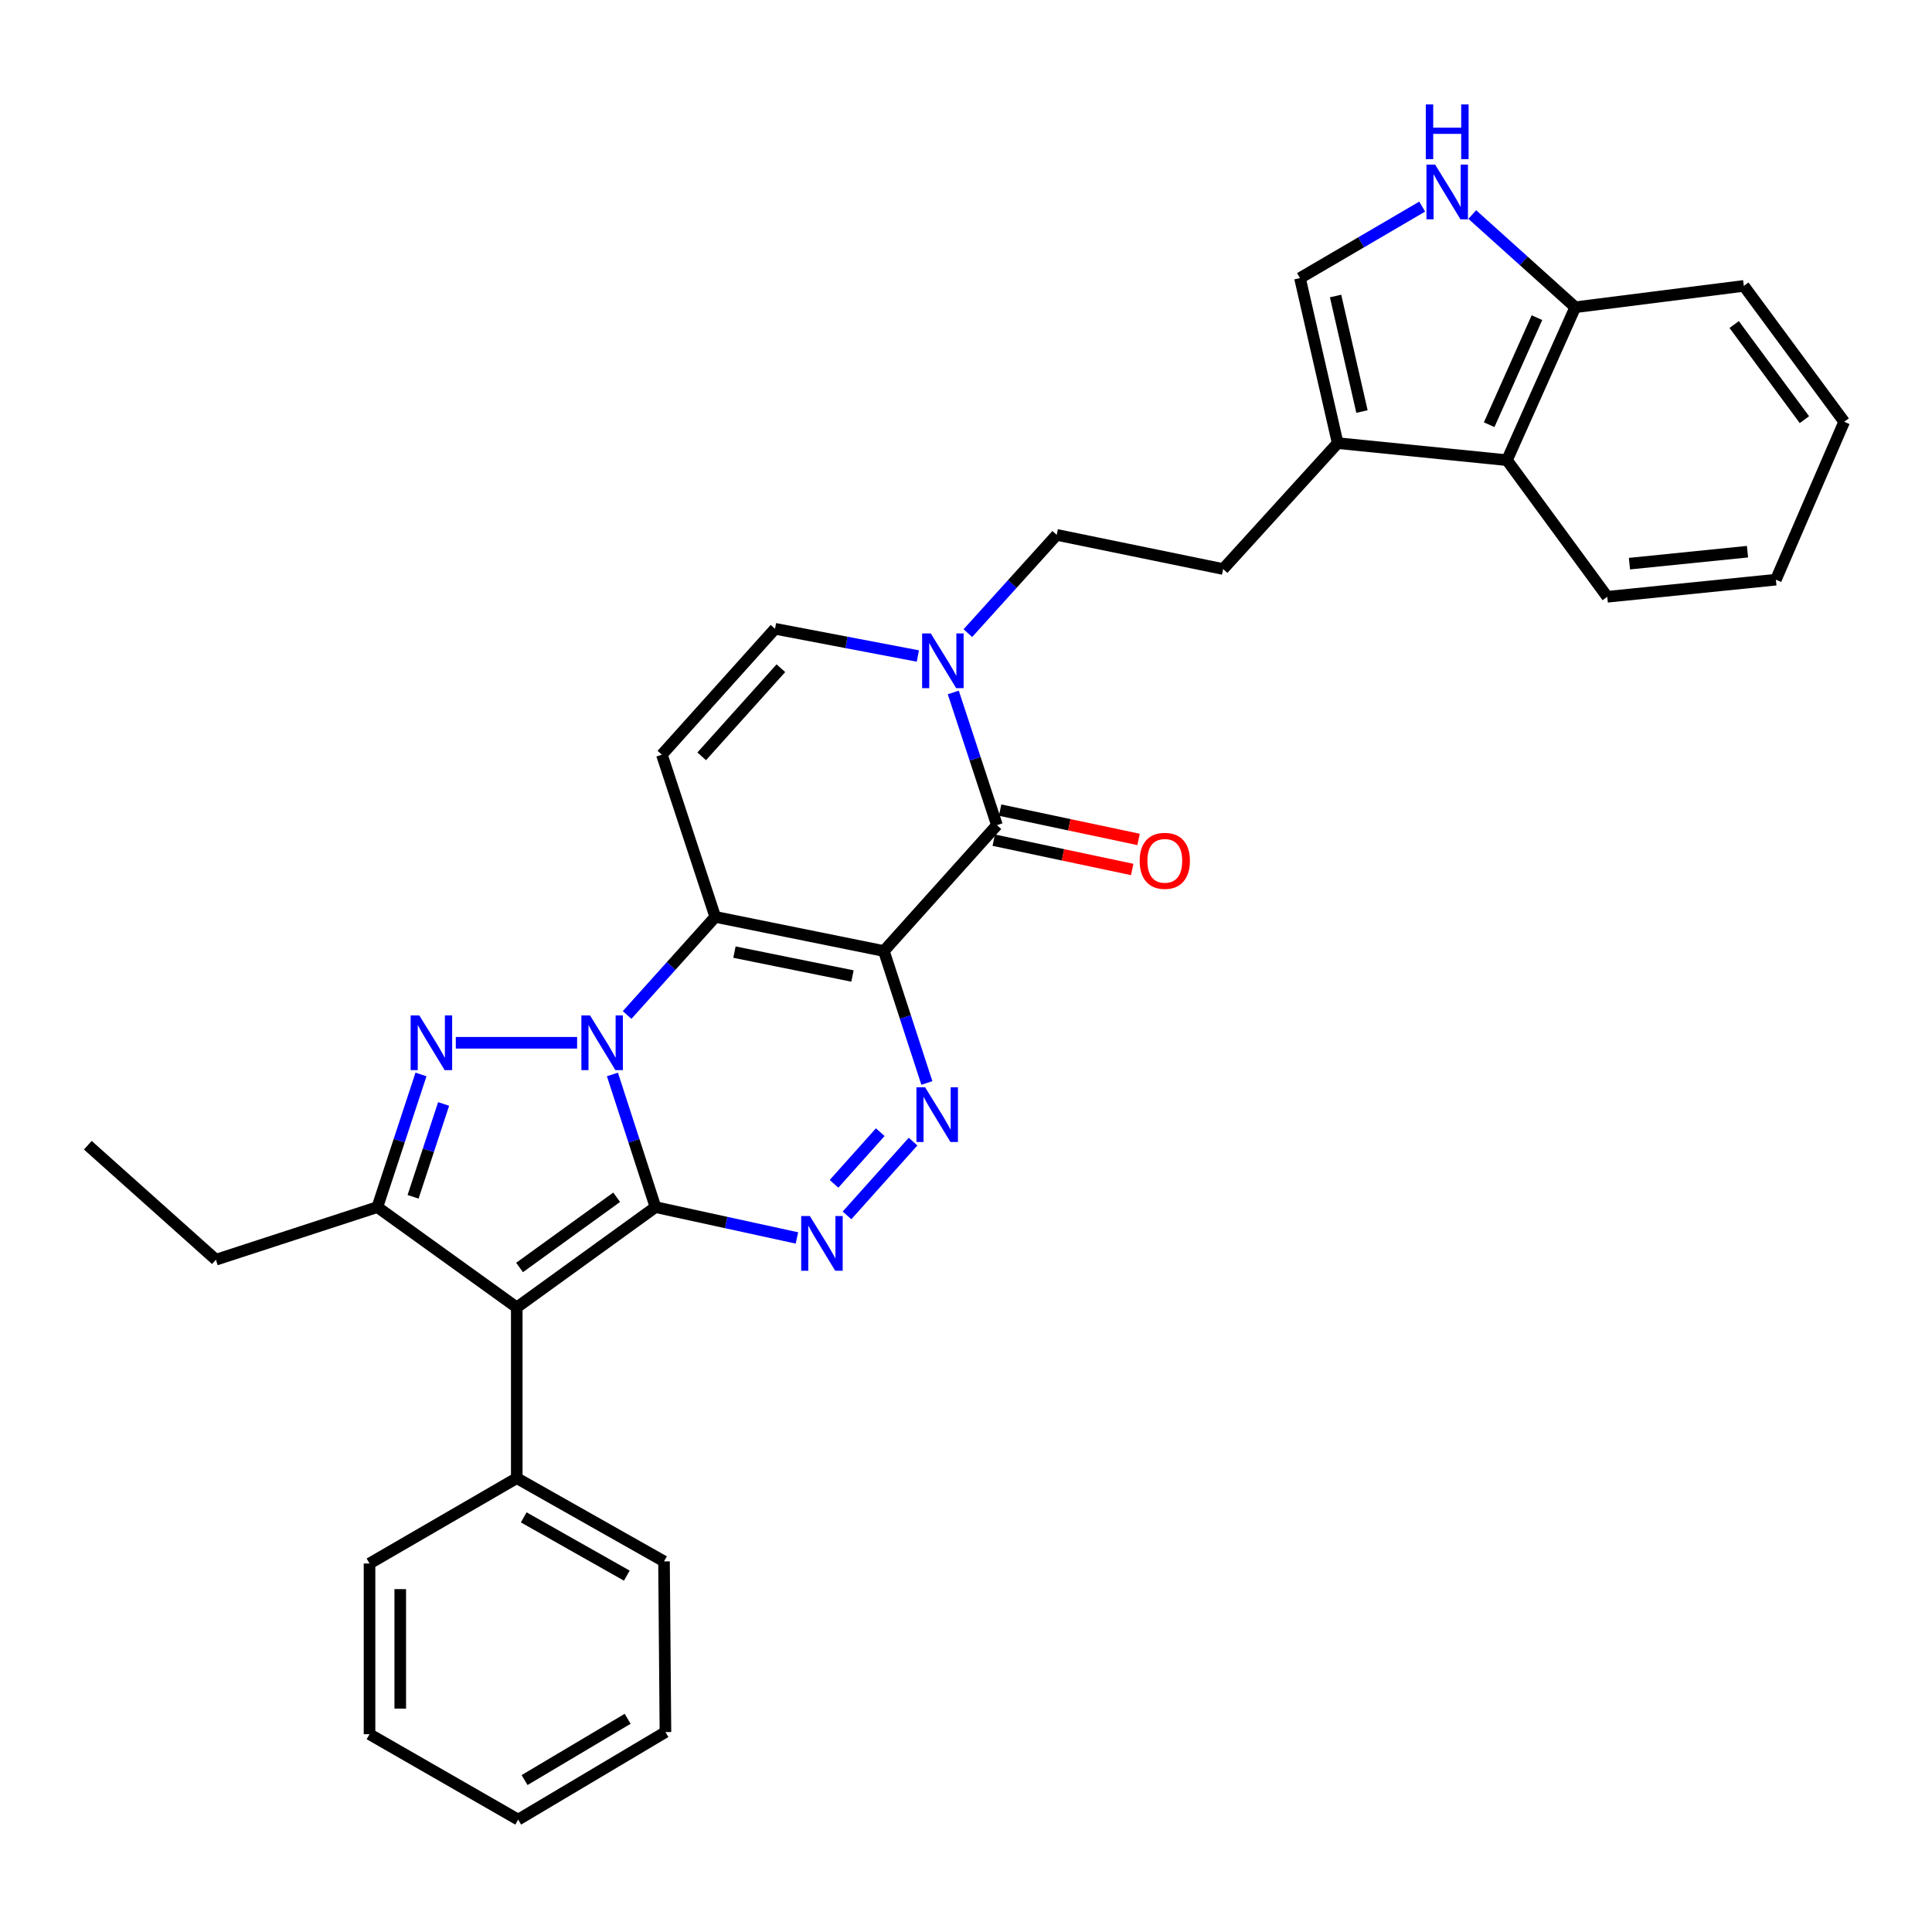 <?xml version='1.0' encoding='iso-8859-1'?>
<svg version='1.1' baseProfile='full'
              xmlns='http://www.w3.org/2000/svg'
                      xmlns:rdkit='http://www.rdkit.org/xml'
                      xmlns:xlink='http://www.w3.org/1999/xlink'
                  xml:space='preserve'
width='1000px' height='1000px' viewBox='0 0 1000 1000'>
<!-- END OF HEADER -->
<rect style='opacity:1.0;fill:#FFFFFF;stroke:none' width='1000' height='1000' x='0' y='0'> </rect>
<path class='bond-0' d='M 339.273,624.8 L 328.13,590.468' style='fill:none;fill-rule:evenodd;stroke:#000000;stroke-width:6px;stroke-linecap:butt;stroke-linejoin:miter;stroke-opacity:1' />
<path class='bond-0' d='M 328.13,590.468 L 316.987,556.136' style='fill:none;fill-rule:evenodd;stroke:#0000FF;stroke-width:6px;stroke-linecap:butt;stroke-linejoin:miter;stroke-opacity:1' />
<path class='bond-3' d='M 339.273,624.8 L 267.475,676.72' style='fill:none;fill-rule:evenodd;stroke:#000000;stroke-width:6px;stroke-linecap:butt;stroke-linejoin:miter;stroke-opacity:1' />
<path class='bond-3' d='M 319.185,619.702 L 268.927,656.046' style='fill:none;fill-rule:evenodd;stroke:#000000;stroke-width:6px;stroke-linecap:butt;stroke-linejoin:miter;stroke-opacity:1' />
<path class='bond-5' d='M 339.273,624.8 L 375.883,632.78' style='fill:none;fill-rule:evenodd;stroke:#000000;stroke-width:6px;stroke-linecap:butt;stroke-linejoin:miter;stroke-opacity:1' />
<path class='bond-5' d='M 375.883,632.78 L 412.492,640.76' style='fill:none;fill-rule:evenodd;stroke:#0000FF;stroke-width:6px;stroke-linecap:butt;stroke-linejoin:miter;stroke-opacity:1' />
<path class='bond-2' d='M 324.595,525.349 L 347.404,499.963' style='fill:none;fill-rule:evenodd;stroke:#0000FF;stroke-width:6px;stroke-linecap:butt;stroke-linejoin:miter;stroke-opacity:1' />
<path class='bond-2' d='M 347.404,499.963 L 370.212,474.577' style='fill:none;fill-rule:evenodd;stroke:#000000;stroke-width:6px;stroke-linecap:butt;stroke-linejoin:miter;stroke-opacity:1' />
<path class='bond-4' d='M 298.716,539.741 L 235.919,539.741' style='fill:none;fill-rule:evenodd;stroke:#0000FF;stroke-width:6px;stroke-linecap:butt;stroke-linejoin:miter;stroke-opacity:1' />
<path class='bond-1' d='M 457.488,492.246 L 468.618,526.397' style='fill:none;fill-rule:evenodd;stroke:#000000;stroke-width:6px;stroke-linecap:butt;stroke-linejoin:miter;stroke-opacity:1' />
<path class='bond-1' d='M 468.618,526.397 L 479.747,560.547' style='fill:none;fill-rule:evenodd;stroke:#0000FF;stroke-width:6px;stroke-linecap:butt;stroke-linejoin:miter;stroke-opacity:1' />
<path class='bond-7' d='M 457.488,492.246 L 516.008,427.092' style='fill:none;fill-rule:evenodd;stroke:#000000;stroke-width:6px;stroke-linecap:butt;stroke-linejoin:miter;stroke-opacity:1' />
<path class='bond-33' d='M 457.488,492.246 L 370.212,474.577' style='fill:none;fill-rule:evenodd;stroke:#000000;stroke-width:6px;stroke-linecap:butt;stroke-linejoin:miter;stroke-opacity:1' />
<path class='bond-33' d='M 441.241,505.182 L 380.148,492.814' style='fill:none;fill-rule:evenodd;stroke:#000000;stroke-width:6px;stroke-linecap:butt;stroke-linejoin:miter;stroke-opacity:1' />
<path class='bond-9' d='M 370.212,474.577 L 342.586,390.623' style='fill:none;fill-rule:evenodd;stroke:#000000;stroke-width:6px;stroke-linecap:butt;stroke-linejoin:miter;stroke-opacity:1' />
<path class='bond-8' d='M 267.475,676.72 L 195.315,624.8' style='fill:none;fill-rule:evenodd;stroke:#000000;stroke-width:6px;stroke-linecap:butt;stroke-linejoin:miter;stroke-opacity:1' />
<path class='bond-17' d='M 267.475,676.72 L 267.475,765.083' style='fill:none;fill-rule:evenodd;stroke:#000000;stroke-width:6px;stroke-linecap:butt;stroke-linejoin:miter;stroke-opacity:1' />
<path class='bond-32' d='M 217.9,556.139 L 206.607,590.47' style='fill:none;fill-rule:evenodd;stroke:#0000FF;stroke-width:6px;stroke-linecap:butt;stroke-linejoin:miter;stroke-opacity:1' />
<path class='bond-32' d='M 206.607,590.47 L 195.315,624.8' style='fill:none;fill-rule:evenodd;stroke:#000000;stroke-width:6px;stroke-linecap:butt;stroke-linejoin:miter;stroke-opacity:1' />
<path class='bond-32' d='M 229.618,571.407 L 221.713,595.438' style='fill:none;fill-rule:evenodd;stroke:#0000FF;stroke-width:6px;stroke-linecap:butt;stroke-linejoin:miter;stroke-opacity:1' />
<path class='bond-32' d='M 221.713,595.438 L 213.808,619.469' style='fill:none;fill-rule:evenodd;stroke:#000000;stroke-width:6px;stroke-linecap:butt;stroke-linejoin:miter;stroke-opacity:1' />
<path class='bond-6' d='M 438.413,629.084 L 472.598,590.889' style='fill:none;fill-rule:evenodd;stroke:#0000FF;stroke-width:6px;stroke-linecap:butt;stroke-linejoin:miter;stroke-opacity:1' />
<path class='bond-6' d='M 431.691,612.749 L 455.621,586.013' style='fill:none;fill-rule:evenodd;stroke:#0000FF;stroke-width:6px;stroke-linecap:butt;stroke-linejoin:miter;stroke-opacity:1' />
<path class='bond-10' d='M 516.008,427.092 L 504.715,392.753' style='fill:none;fill-rule:evenodd;stroke:#000000;stroke-width:6px;stroke-linecap:butt;stroke-linejoin:miter;stroke-opacity:1' />
<path class='bond-10' d='M 504.715,392.753 L 493.422,358.414' style='fill:none;fill-rule:evenodd;stroke:#0000FF;stroke-width:6px;stroke-linecap:butt;stroke-linejoin:miter;stroke-opacity:1' />
<path class='bond-18' d='M 514.361,434.87 L 550.195,442.456' style='fill:none;fill-rule:evenodd;stroke:#000000;stroke-width:6px;stroke-linecap:butt;stroke-linejoin:miter;stroke-opacity:1' />
<path class='bond-18' d='M 550.195,442.456 L 586.029,450.042' style='fill:none;fill-rule:evenodd;stroke:#FF0000;stroke-width:6px;stroke-linecap:butt;stroke-linejoin:miter;stroke-opacity:1' />
<path class='bond-18' d='M 517.655,419.313 L 553.489,426.899' style='fill:none;fill-rule:evenodd;stroke:#000000;stroke-width:6px;stroke-linecap:butt;stroke-linejoin:miter;stroke-opacity:1' />
<path class='bond-18' d='M 553.489,426.899 L 589.322,434.484' style='fill:none;fill-rule:evenodd;stroke:#FF0000;stroke-width:6px;stroke-linecap:butt;stroke-linejoin:miter;stroke-opacity:1' />
<path class='bond-21' d='M 195.315,624.8 L 111.74,652.028' style='fill:none;fill-rule:evenodd;stroke:#000000;stroke-width:6px;stroke-linecap:butt;stroke-linejoin:miter;stroke-opacity:1' />
<path class='bond-11' d='M 342.586,390.623 L 401.142,325.459' style='fill:none;fill-rule:evenodd;stroke:#000000;stroke-width:6px;stroke-linecap:butt;stroke-linejoin:miter;stroke-opacity:1' />
<path class='bond-11' d='M 363.198,391.477 L 404.187,345.863' style='fill:none;fill-rule:evenodd;stroke:#000000;stroke-width:6px;stroke-linecap:butt;stroke-linejoin:miter;stroke-opacity:1' />
<path class='bond-19' d='M 500.965,327.708 L 523.956,302.28' style='fill:none;fill-rule:evenodd;stroke:#0000FF;stroke-width:6px;stroke-linecap:butt;stroke-linejoin:miter;stroke-opacity:1' />
<path class='bond-19' d='M 523.956,302.28 L 546.947,276.852' style='fill:none;fill-rule:evenodd;stroke:#000000;stroke-width:6px;stroke-linecap:butt;stroke-linejoin:miter;stroke-opacity:1' />
<path class='bond-34' d='M 475.078,339.547 L 438.11,332.503' style='fill:none;fill-rule:evenodd;stroke:#0000FF;stroke-width:6px;stroke-linecap:butt;stroke-linejoin:miter;stroke-opacity:1' />
<path class='bond-34' d='M 438.11,332.503 L 401.142,325.459' style='fill:none;fill-rule:evenodd;stroke:#000000;stroke-width:6px;stroke-linecap:butt;stroke-linejoin:miter;stroke-opacity:1' />
<path class='bond-12' d='M 736.125,106.938 L 704.495,125.437' style='fill:none;fill-rule:evenodd;stroke:#0000FF;stroke-width:6px;stroke-linecap:butt;stroke-linejoin:miter;stroke-opacity:1' />
<path class='bond-12' d='M 704.495,125.437 L 672.865,143.936' style='fill:none;fill-rule:evenodd;stroke:#000000;stroke-width:6px;stroke-linecap:butt;stroke-linejoin:miter;stroke-opacity:1' />
<path class='bond-36' d='M 762.041,111.04 L 788.695,135.033' style='fill:none;fill-rule:evenodd;stroke:#0000FF;stroke-width:6px;stroke-linecap:butt;stroke-linejoin:miter;stroke-opacity:1' />
<path class='bond-36' d='M 788.695,135.033 L 815.349,159.026' style='fill:none;fill-rule:evenodd;stroke:#000000;stroke-width:6px;stroke-linecap:butt;stroke-linejoin:miter;stroke-opacity:1' />
<path class='bond-13' d='M 692.381,229.366 L 633.092,294.53' style='fill:none;fill-rule:evenodd;stroke:#000000;stroke-width:6px;stroke-linecap:butt;stroke-linejoin:miter;stroke-opacity:1' />
<path class='bond-14' d='M 692.381,229.366 L 672.865,143.936' style='fill:none;fill-rule:evenodd;stroke:#000000;stroke-width:6px;stroke-linecap:butt;stroke-linejoin:miter;stroke-opacity:1' />
<path class='bond-14' d='M 704.956,213.01 L 691.295,153.209' style='fill:none;fill-rule:evenodd;stroke:#000000;stroke-width:6px;stroke-linecap:butt;stroke-linejoin:miter;stroke-opacity:1' />
<path class='bond-15' d='M 692.381,229.366 L 780.01,238.183' style='fill:none;fill-rule:evenodd;stroke:#000000;stroke-width:6px;stroke-linecap:butt;stroke-linejoin:miter;stroke-opacity:1' />
<path class='bond-16' d='M 780.01,238.183 L 815.349,159.026' style='fill:none;fill-rule:evenodd;stroke:#000000;stroke-width:6px;stroke-linecap:butt;stroke-linejoin:miter;stroke-opacity:1' />
<path class='bond-16' d='M 770.79,219.827 L 795.527,164.417' style='fill:none;fill-rule:evenodd;stroke:#000000;stroke-width:6px;stroke-linecap:butt;stroke-linejoin:miter;stroke-opacity:1' />
<path class='bond-22' d='M 780.01,238.183 L 831.913,308.894' style='fill:none;fill-rule:evenodd;stroke:#000000;stroke-width:6px;stroke-linecap:butt;stroke-linejoin:miter;stroke-opacity:1' />
<path class='bond-23' d='M 815.349,159.026 L 902.607,147.982' style='fill:none;fill-rule:evenodd;stroke:#000000;stroke-width:6px;stroke-linecap:butt;stroke-linejoin:miter;stroke-opacity:1' />
<path class='bond-24' d='M 267.475,765.083 L 343.691,808.169' style='fill:none;fill-rule:evenodd;stroke:#000000;stroke-width:6px;stroke-linecap:butt;stroke-linejoin:miter;stroke-opacity:1' />
<path class='bond-24' d='M 271.082,785.389 L 324.432,815.55' style='fill:none;fill-rule:evenodd;stroke:#000000;stroke-width:6px;stroke-linecap:butt;stroke-linejoin:miter;stroke-opacity:1' />
<path class='bond-25' d='M 267.475,765.083 L 191.268,809.273' style='fill:none;fill-rule:evenodd;stroke:#000000;stroke-width:6px;stroke-linecap:butt;stroke-linejoin:miter;stroke-opacity:1' />
<path class='bond-20' d='M 546.947,276.852 L 633.092,294.53' style='fill:none;fill-rule:evenodd;stroke:#000000;stroke-width:6px;stroke-linecap:butt;stroke-linejoin:miter;stroke-opacity:1' />
<path class='bond-26' d='M 111.74,652.028 L 45.455,592.766' style='fill:none;fill-rule:evenodd;stroke:#000000;stroke-width:6px;stroke-linecap:butt;stroke-linejoin:miter;stroke-opacity:1' />
<path class='bond-27' d='M 831.913,308.894 L 919.19,300.042' style='fill:none;fill-rule:evenodd;stroke:#000000;stroke-width:6px;stroke-linecap:butt;stroke-linejoin:miter;stroke-opacity:1' />
<path class='bond-27' d='M 843.4,291.746 L 904.494,285.549' style='fill:none;fill-rule:evenodd;stroke:#000000;stroke-width:6px;stroke-linecap:butt;stroke-linejoin:miter;stroke-opacity:1' />
<path class='bond-37' d='M 902.607,147.982 L 954.545,218.314' style='fill:none;fill-rule:evenodd;stroke:#000000;stroke-width:6px;stroke-linecap:butt;stroke-linejoin:miter;stroke-opacity:1' />
<path class='bond-37' d='M 897.606,167.979 L 933.963,217.211' style='fill:none;fill-rule:evenodd;stroke:#000000;stroke-width:6px;stroke-linecap:butt;stroke-linejoin:miter;stroke-opacity:1' />
<path class='bond-29' d='M 343.691,808.169 L 344.433,896.514' style='fill:none;fill-rule:evenodd;stroke:#000000;stroke-width:6px;stroke-linecap:butt;stroke-linejoin:miter;stroke-opacity:1' />
<path class='bond-30' d='M 191.268,809.273 L 191.268,897.628' style='fill:none;fill-rule:evenodd;stroke:#000000;stroke-width:6px;stroke-linecap:butt;stroke-linejoin:miter;stroke-opacity:1' />
<path class='bond-30' d='M 207.171,822.527 L 207.171,884.375' style='fill:none;fill-rule:evenodd;stroke:#000000;stroke-width:6px;stroke-linecap:butt;stroke-linejoin:miter;stroke-opacity:1' />
<path class='bond-28' d='M 919.19,300.042 L 954.545,218.314' style='fill:none;fill-rule:evenodd;stroke:#000000;stroke-width:6px;stroke-linecap:butt;stroke-linejoin:miter;stroke-opacity:1' />
<path class='bond-35' d='M 344.433,896.514 L 268.208,941.827' style='fill:none;fill-rule:evenodd;stroke:#000000;stroke-width:6px;stroke-linecap:butt;stroke-linejoin:miter;stroke-opacity:1' />
<path class='bond-35' d='M 324.873,889.642 L 271.516,921.361' style='fill:none;fill-rule:evenodd;stroke:#000000;stroke-width:6px;stroke-linecap:butt;stroke-linejoin:miter;stroke-opacity:1' />
<path class='bond-31' d='M 191.268,897.628 L 268.208,941.827' style='fill:none;fill-rule:evenodd;stroke:#000000;stroke-width:6px;stroke-linecap:butt;stroke-linejoin:miter;stroke-opacity:1' />
<path  class='atom-1' d='M 305.405 525.581
L 314.685 540.581
Q 315.605 542.061, 317.085 544.741
Q 318.565 547.421, 318.645 547.581
L 318.645 525.581
L 322.405 525.581
L 322.405 553.901
L 318.525 553.901
L 308.565 537.501
Q 307.405 535.581, 306.165 533.381
Q 304.965 531.181, 304.605 530.501
L 304.605 553.901
L 300.925 553.901
L 300.925 525.581
L 305.405 525.581
' fill='#0000FF'/>
<path  class='atom-5' d='M 217.034 525.581
L 226.314 540.581
Q 227.234 542.061, 228.714 544.741
Q 230.194 547.421, 230.274 547.581
L 230.274 525.581
L 234.034 525.581
L 234.034 553.901
L 230.154 553.901
L 220.194 537.501
Q 219.034 535.581, 217.794 533.381
Q 216.594 531.181, 216.234 530.501
L 216.234 553.901
L 212.554 553.901
L 212.554 525.581
L 217.034 525.581
' fill='#0000FF'/>
<path  class='atom-6' d='M 419.177 629.422
L 428.457 644.422
Q 429.377 645.902, 430.857 648.582
Q 432.337 651.262, 432.417 651.422
L 432.417 629.422
L 436.177 629.422
L 436.177 657.742
L 432.297 657.742
L 422.337 641.342
Q 421.177 639.422, 419.937 637.222
Q 418.737 635.022, 418.377 634.342
L 418.377 657.742
L 414.697 657.742
L 414.697 629.422
L 419.177 629.422
' fill='#0000FF'/>
<path  class='atom-7' d='M 478.827 562.774
L 488.107 577.774
Q 489.027 579.254, 490.507 581.934
Q 491.987 584.614, 492.067 584.774
L 492.067 562.774
L 495.827 562.774
L 495.827 591.094
L 491.947 591.094
L 481.987 574.694
Q 480.827 572.774, 479.587 570.574
Q 478.387 568.374, 478.027 567.694
L 478.027 591.094
L 474.347 591.094
L 474.347 562.774
L 478.827 562.774
' fill='#0000FF'/>
<path  class='atom-11' d='M 481.769 327.855
L 491.049 342.855
Q 491.969 344.335, 493.449 347.015
Q 494.929 349.695, 495.009 349.855
L 495.009 327.855
L 498.769 327.855
L 498.769 356.175
L 494.889 356.175
L 484.929 339.775
Q 483.769 337.855, 482.529 335.655
Q 481.329 333.455, 480.969 332.775
L 480.969 356.175
L 477.289 356.175
L 477.289 327.855
L 481.769 327.855
' fill='#0000FF'/>
<path  class='atom-13' d='M 742.812 85.206
L 752.092 100.206
Q 753.012 101.686, 754.492 104.366
Q 755.972 107.046, 756.052 107.206
L 756.052 85.206
L 759.812 85.206
L 759.812 113.526
L 755.932 113.526
L 745.972 97.126
Q 744.812 95.206, 743.572 93.006
Q 742.372 90.806, 742.012 90.126
L 742.012 113.526
L 738.332 113.526
L 738.332 85.206
L 742.812 85.206
' fill='#0000FF'/>
<path  class='atom-13' d='M 737.992 54.054
L 741.832 54.054
L 741.832 66.094
L 756.312 66.094
L 756.312 54.054
L 760.152 54.054
L 760.152 82.374
L 756.312 82.374
L 756.312 69.294
L 741.832 69.294
L 741.832 82.374
L 737.992 82.374
L 737.992 54.054
' fill='#0000FF'/>
<path  class='atom-19' d='M 589.896 445.565
Q 589.896 438.765, 593.256 434.965
Q 596.616 431.165, 602.896 431.165
Q 609.176 431.165, 612.536 434.965
Q 615.896 438.765, 615.896 445.565
Q 615.896 452.445, 612.496 456.365
Q 609.096 460.245, 602.896 460.245
Q 596.656 460.245, 593.256 456.365
Q 589.896 452.485, 589.896 445.565
M 602.896 457.045
Q 607.216 457.045, 609.536 454.165
Q 611.896 451.245, 611.896 445.565
Q 611.896 440.005, 609.536 437.205
Q 607.216 434.365, 602.896 434.365
Q 598.576 434.365, 596.216 437.165
Q 593.896 439.965, 593.896 445.565
Q 593.896 451.285, 596.216 454.165
Q 598.576 457.045, 602.896 457.045
' fill='#FF0000'/>
</svg>
